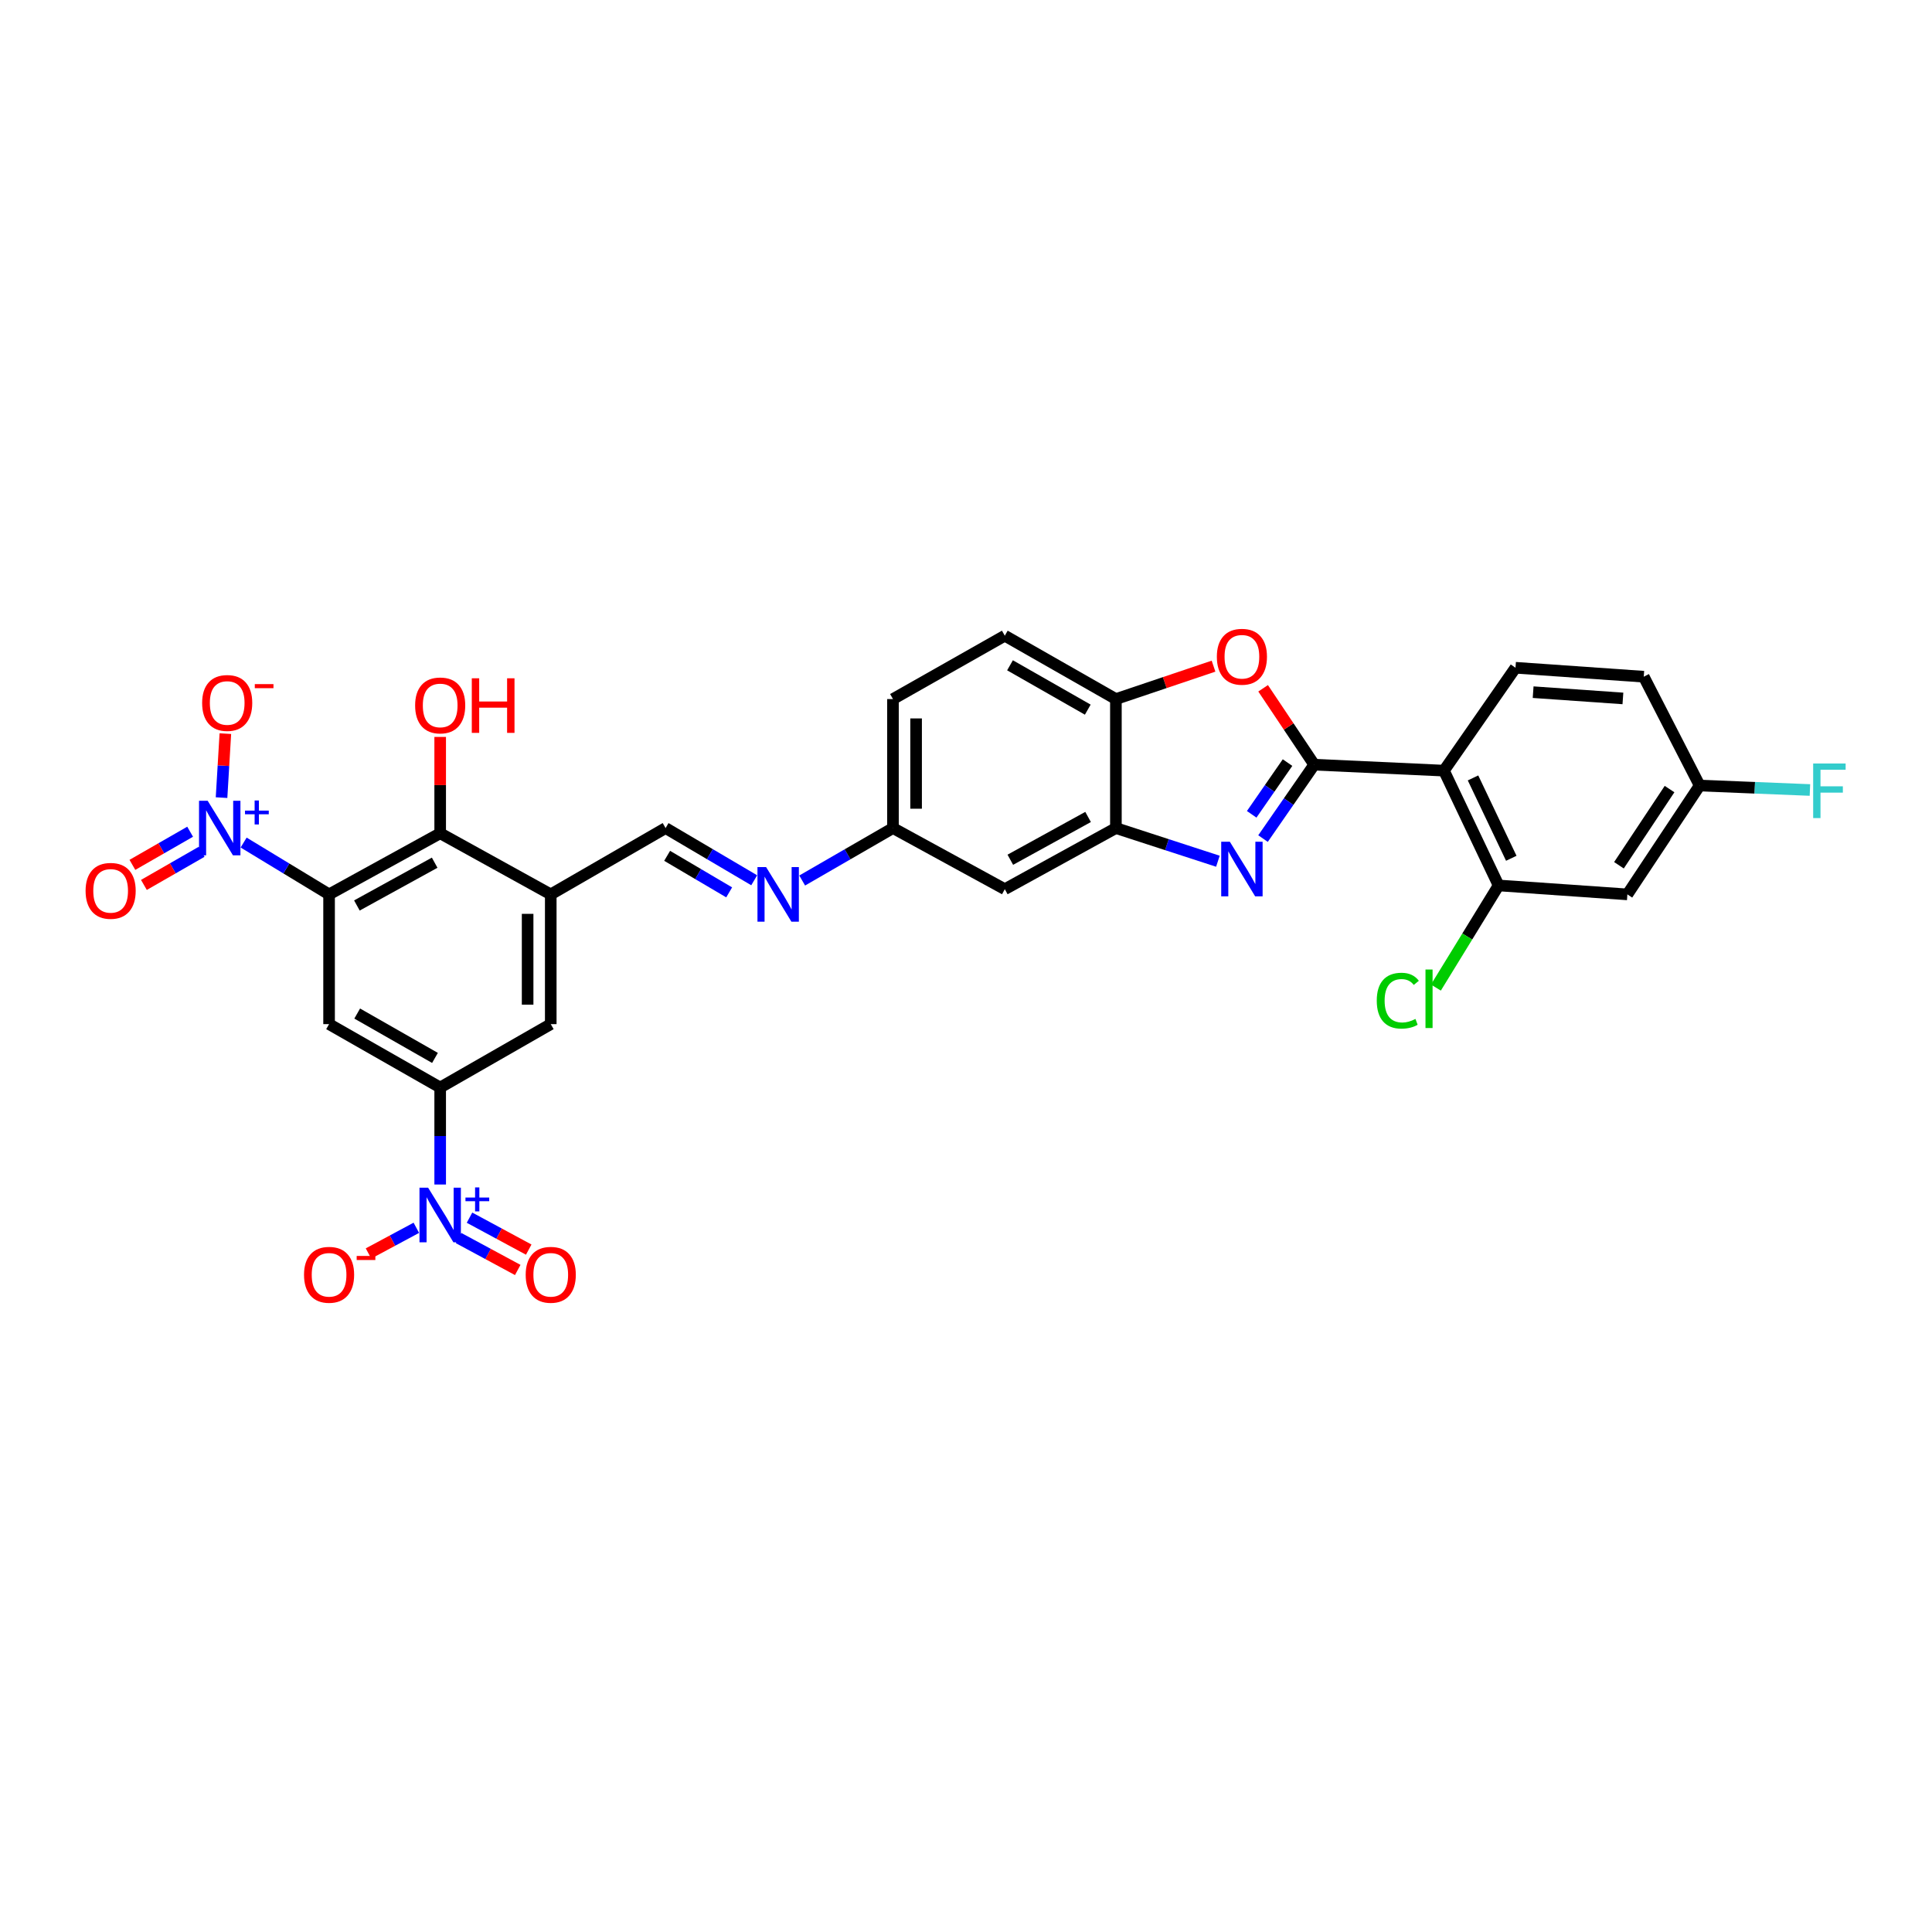 <?xml version='1.0' encoding='iso-8859-1'?>
<svg version='1.1' baseProfile='full'
              xmlns='http://www.w3.org/2000/svg'
                      xmlns:rdkit='http://www.rdkit.org/xml'
                      xmlns:xlink='http://www.w3.org/1999/xlink'
                  xml:space='preserve'
width='1000px' height='1000px' viewBox='0 0 1000 1000'>
<!-- END OF HEADER -->
<rect style='opacity:1.0;fill:#FFFFFF;stroke:none' width='1000' height='1000' x='0' y='0'> </rect>
<path class='bond-1' d='M 680.24,395.796 L 666.989,414.92' style='fill:none;fill-rule:evenodd;stroke:#000000;stroke-width:6px;stroke-linecap:butt;stroke-linejoin:miter;stroke-opacity:1' />
<path class='bond-1' d='M 666.989,414.92 L 653.737,434.044' style='fill:none;fill-rule:evenodd;stroke:#0000FF;stroke-width:6px;stroke-linecap:butt;stroke-linejoin:miter;stroke-opacity:1' />
<path class='bond-1' d='M 666.425,394.715 L 657.149,408.102' style='fill:none;fill-rule:evenodd;stroke:#000000;stroke-width:6px;stroke-linecap:butt;stroke-linejoin:miter;stroke-opacity:1' />
<path class='bond-1' d='M 657.149,408.102 L 647.873,421.489' style='fill:none;fill-rule:evenodd;stroke:#0000FF;stroke-width:6px;stroke-linecap:butt;stroke-linejoin:miter;stroke-opacity:1' />
<path class='bond-4' d='M 680.24,395.796 L 747.379,398.882' style='fill:none;fill-rule:evenodd;stroke:#000000;stroke-width:6px;stroke-linecap:butt;stroke-linejoin:miter;stroke-opacity:1' />
<path class='bond-5' d='M 680.24,395.796 L 667.014,376.027' style='fill:none;fill-rule:evenodd;stroke:#000000;stroke-width:6px;stroke-linecap:butt;stroke-linejoin:miter;stroke-opacity:1' />
<path class='bond-5' d='M 667.014,376.027 L 653.787,356.258' style='fill:none;fill-rule:evenodd;stroke:#FF0000;stroke-width:6px;stroke-linecap:butt;stroke-linejoin:miter;stroke-opacity:1' />
<path class='bond-0' d='M 170.33,462.935 L 227.838,431.298' style='fill:none;fill-rule:evenodd;stroke:#000000;stroke-width:6px;stroke-linecap:butt;stroke-linejoin:miter;stroke-opacity:1' />
<path class='bond-0' d='M 184.726,468.678 L 224.982,446.532' style='fill:none;fill-rule:evenodd;stroke:#000000;stroke-width:6px;stroke-linecap:butt;stroke-linejoin:miter;stroke-opacity:1' />
<path class='bond-2' d='M 170.33,462.935 L 148.215,449.521' style='fill:none;fill-rule:evenodd;stroke:#000000;stroke-width:6px;stroke-linecap:butt;stroke-linejoin:miter;stroke-opacity:1' />
<path class='bond-2' d='M 148.215,449.521 L 126.101,436.107' style='fill:none;fill-rule:evenodd;stroke:#0000FF;stroke-width:6px;stroke-linecap:butt;stroke-linejoin:miter;stroke-opacity:1' />
<path class='bond-34' d='M 170.33,462.935 L 170.33,530.087' style='fill:none;fill-rule:evenodd;stroke:#000000;stroke-width:6px;stroke-linecap:butt;stroke-linejoin:miter;stroke-opacity:1' />
<path class='bond-10' d='M 630.381,445.772 L 603.984,437.188' style='fill:none;fill-rule:evenodd;stroke:#0000FF;stroke-width:6px;stroke-linecap:butt;stroke-linejoin:miter;stroke-opacity:1' />
<path class='bond-10' d='M 603.984,437.188 L 577.587,428.604' style='fill:none;fill-rule:evenodd;stroke:#000000;stroke-width:6px;stroke-linecap:butt;stroke-linejoin:miter;stroke-opacity:1' />
<path class='bond-19' d='M 114.671,412.854 L 115.658,396.291' style='fill:none;fill-rule:evenodd;stroke:#0000FF;stroke-width:6px;stroke-linecap:butt;stroke-linejoin:miter;stroke-opacity:1' />
<path class='bond-19' d='M 115.658,396.291 L 116.645,379.727' style='fill:none;fill-rule:evenodd;stroke:#FF0000;stroke-width:6px;stroke-linecap:butt;stroke-linejoin:miter;stroke-opacity:1' />
<path class='bond-21' d='M 98.41,430.498 L 83.469,439.076' style='fill:none;fill-rule:evenodd;stroke:#0000FF;stroke-width:6px;stroke-linecap:butt;stroke-linejoin:miter;stroke-opacity:1' />
<path class='bond-21' d='M 83.469,439.076 L 68.528,447.653' style='fill:none;fill-rule:evenodd;stroke:#FF0000;stroke-width:6px;stroke-linecap:butt;stroke-linejoin:miter;stroke-opacity:1' />
<path class='bond-21' d='M 104.37,440.881 L 89.429,449.458' style='fill:none;fill-rule:evenodd;stroke:#0000FF;stroke-width:6px;stroke-linecap:butt;stroke-linejoin:miter;stroke-opacity:1' />
<path class='bond-21' d='M 89.429,449.458 L 74.488,458.035' style='fill:none;fill-rule:evenodd;stroke:#FF0000;stroke-width:6px;stroke-linecap:butt;stroke-linejoin:miter;stroke-opacity:1' />
<path class='bond-3' d='M 227.838,613.102 L 227.838,587.999' style='fill:none;fill-rule:evenodd;stroke:#0000FF;stroke-width:6px;stroke-linecap:butt;stroke-linejoin:miter;stroke-opacity:1' />
<path class='bond-3' d='M 227.838,587.999 L 227.838,562.895' style='fill:none;fill-rule:evenodd;stroke:#000000;stroke-width:6px;stroke-linecap:butt;stroke-linejoin:miter;stroke-opacity:1' />
<path class='bond-20' d='M 215.492,635.505 L 203.115,642.15' style='fill:none;fill-rule:evenodd;stroke:#0000FF;stroke-width:6px;stroke-linecap:butt;stroke-linejoin:miter;stroke-opacity:1' />
<path class='bond-20' d='M 203.115,642.15 L 190.738,648.794' style='fill:none;fill-rule:evenodd;stroke:#FF0000;stroke-width:6px;stroke-linecap:butt;stroke-linejoin:miter;stroke-opacity:1' />
<path class='bond-22' d='M 237.337,640.802 L 252.659,649.068' style='fill:none;fill-rule:evenodd;stroke:#0000FF;stroke-width:6px;stroke-linecap:butt;stroke-linejoin:miter;stroke-opacity:1' />
<path class='bond-22' d='M 252.659,649.068 L 267.982,657.334' style='fill:none;fill-rule:evenodd;stroke:#FF0000;stroke-width:6px;stroke-linecap:butt;stroke-linejoin:miter;stroke-opacity:1' />
<path class='bond-22' d='M 243.02,630.266 L 258.343,638.532' style='fill:none;fill-rule:evenodd;stroke:#0000FF;stroke-width:6px;stroke-linecap:butt;stroke-linejoin:miter;stroke-opacity:1' />
<path class='bond-22' d='M 258.343,638.532 L 273.666,646.798' style='fill:none;fill-rule:evenodd;stroke:#FF0000;stroke-width:6px;stroke-linecap:butt;stroke-linejoin:miter;stroke-opacity:1' />
<path class='bond-11' d='M 747.379,398.882 L 775.672,458.306' style='fill:none;fill-rule:evenodd;stroke:#000000;stroke-width:6px;stroke-linecap:butt;stroke-linejoin:miter;stroke-opacity:1' />
<path class='bond-11' d='M 762.432,402.65 L 782.237,444.247' style='fill:none;fill-rule:evenodd;stroke:#000000;stroke-width:6px;stroke-linecap:butt;stroke-linejoin:miter;stroke-opacity:1' />
<path class='bond-16' d='M 747.379,398.882 L 784.424,345.63' style='fill:none;fill-rule:evenodd;stroke:#000000;stroke-width:6px;stroke-linecap:butt;stroke-linejoin:miter;stroke-opacity:1' />
<path class='bond-12' d='M 628.12,344.802 L 602.853,353.32' style='fill:none;fill-rule:evenodd;stroke:#FF0000;stroke-width:6px;stroke-linecap:butt;stroke-linejoin:miter;stroke-opacity:1' />
<path class='bond-12' d='M 602.853,353.32 L 577.587,361.838' style='fill:none;fill-rule:evenodd;stroke:#000000;stroke-width:6px;stroke-linecap:butt;stroke-linejoin:miter;stroke-opacity:1' />
<path class='bond-6' d='M 170.33,530.087 L 227.838,562.895' style='fill:none;fill-rule:evenodd;stroke:#000000;stroke-width:6px;stroke-linecap:butt;stroke-linejoin:miter;stroke-opacity:1' />
<path class='bond-6' d='M 184.888,524.61 L 225.144,547.576' style='fill:none;fill-rule:evenodd;stroke:#000000;stroke-width:6px;stroke-linecap:butt;stroke-linejoin:miter;stroke-opacity:1' />
<path class='bond-7' d='M 227.838,562.895 L 285.068,530.087' style='fill:none;fill-rule:evenodd;stroke:#000000;stroke-width:6px;stroke-linecap:butt;stroke-linejoin:miter;stroke-opacity:1' />
<path class='bond-8' d='M 227.838,431.298 L 285.068,462.935' style='fill:none;fill-rule:evenodd;stroke:#000000;stroke-width:6px;stroke-linecap:butt;stroke-linejoin:miter;stroke-opacity:1' />
<path class='bond-27' d='M 227.838,431.298 L 227.838,406.364' style='fill:none;fill-rule:evenodd;stroke:#000000;stroke-width:6px;stroke-linecap:butt;stroke-linejoin:miter;stroke-opacity:1' />
<path class='bond-27' d='M 227.838,406.364 L 227.838,381.431' style='fill:none;fill-rule:evenodd;stroke:#FF0000;stroke-width:6px;stroke-linecap:butt;stroke-linejoin:miter;stroke-opacity:1' />
<path class='bond-9' d='M 285.068,462.935 L 344.505,428.604' style='fill:none;fill-rule:evenodd;stroke:#000000;stroke-width:6px;stroke-linecap:butt;stroke-linejoin:miter;stroke-opacity:1' />
<path class='bond-13' d='M 285.068,462.935 L 285.068,530.087' style='fill:none;fill-rule:evenodd;stroke:#000000;stroke-width:6px;stroke-linecap:butt;stroke-linejoin:miter;stroke-opacity:1' />
<path class='bond-13' d='M 273.097,473.008 L 273.097,520.015' style='fill:none;fill-rule:evenodd;stroke:#000000;stroke-width:6px;stroke-linecap:butt;stroke-linejoin:miter;stroke-opacity:1' />
<path class='bond-17' d='M 577.587,428.604 L 520.084,460.242' style='fill:none;fill-rule:evenodd;stroke:#000000;stroke-width:6px;stroke-linecap:butt;stroke-linejoin:miter;stroke-opacity:1' />
<path class='bond-17' d='M 563.19,422.861 L 522.939,445.007' style='fill:none;fill-rule:evenodd;stroke:#000000;stroke-width:6px;stroke-linecap:butt;stroke-linejoin:miter;stroke-opacity:1' />
<path class='bond-31' d='M 577.587,428.604 L 577.587,361.838' style='fill:none;fill-rule:evenodd;stroke:#000000;stroke-width:6px;stroke-linecap:butt;stroke-linejoin:miter;stroke-opacity:1' />
<path class='bond-18' d='M 775.672,458.306 L 842.325,462.935' style='fill:none;fill-rule:evenodd;stroke:#000000;stroke-width:6px;stroke-linecap:butt;stroke-linejoin:miter;stroke-opacity:1' />
<path class='bond-26' d='M 775.672,458.306 L 759.446,484.739' style='fill:none;fill-rule:evenodd;stroke:#000000;stroke-width:6px;stroke-linecap:butt;stroke-linejoin:miter;stroke-opacity:1' />
<path class='bond-26' d='M 759.446,484.739 L 743.221,511.172' style='fill:none;fill-rule:evenodd;stroke:#00CC00;stroke-width:6px;stroke-linecap:butt;stroke-linejoin:miter;stroke-opacity:1' />
<path class='bond-24' d='M 577.587,361.838 L 520.084,329.036' style='fill:none;fill-rule:evenodd;stroke:#000000;stroke-width:6px;stroke-linecap:butt;stroke-linejoin:miter;stroke-opacity:1' />
<path class='bond-24' d='M 563.03,367.316 L 522.778,344.355' style='fill:none;fill-rule:evenodd;stroke:#000000;stroke-width:6px;stroke-linecap:butt;stroke-linejoin:miter;stroke-opacity:1' />
<path class='bond-14' d='M 344.505,428.604 L 367.44,442.115' style='fill:none;fill-rule:evenodd;stroke:#000000;stroke-width:6px;stroke-linecap:butt;stroke-linejoin:miter;stroke-opacity:1' />
<path class='bond-14' d='M 367.44,442.115 L 390.374,455.627' style='fill:none;fill-rule:evenodd;stroke:#0000FF;stroke-width:6px;stroke-linecap:butt;stroke-linejoin:miter;stroke-opacity:1' />
<path class='bond-14' d='M 345.309,442.972 L 361.363,452.43' style='fill:none;fill-rule:evenodd;stroke:#000000;stroke-width:6px;stroke-linecap:butt;stroke-linejoin:miter;stroke-opacity:1' />
<path class='bond-14' d='M 361.363,452.43 L 377.417,461.888' style='fill:none;fill-rule:evenodd;stroke:#0000FF;stroke-width:6px;stroke-linecap:butt;stroke-linejoin:miter;stroke-opacity:1' />
<path class='bond-15' d='M 415.209,455.754 L 438.706,442.179' style='fill:none;fill-rule:evenodd;stroke:#0000FF;stroke-width:6px;stroke-linecap:butt;stroke-linejoin:miter;stroke-opacity:1' />
<path class='bond-15' d='M 438.706,442.179 L 462.203,428.604' style='fill:none;fill-rule:evenodd;stroke:#000000;stroke-width:6px;stroke-linecap:butt;stroke-linejoin:miter;stroke-opacity:1' />
<path class='bond-28' d='M 784.424,345.63 L 850.805,350.259' style='fill:none;fill-rule:evenodd;stroke:#000000;stroke-width:6px;stroke-linecap:butt;stroke-linejoin:miter;stroke-opacity:1' />
<path class='bond-28' d='M 793.548,358.266 L 840.015,361.507' style='fill:none;fill-rule:evenodd;stroke:#000000;stroke-width:6px;stroke-linecap:butt;stroke-linejoin:miter;stroke-opacity:1' />
<path class='bond-23' d='M 520.084,460.242 L 462.203,428.604' style='fill:none;fill-rule:evenodd;stroke:#000000;stroke-width:6px;stroke-linecap:butt;stroke-linejoin:miter;stroke-opacity:1' />
<path class='bond-33' d='M 842.325,462.935 L 879.742,406.597' style='fill:none;fill-rule:evenodd;stroke:#000000;stroke-width:6px;stroke-linecap:butt;stroke-linejoin:miter;stroke-opacity:1' />
<path class='bond-33' d='M 837.965,447.861 L 864.157,408.425' style='fill:none;fill-rule:evenodd;stroke:#000000;stroke-width:6px;stroke-linecap:butt;stroke-linejoin:miter;stroke-opacity:1' />
<path class='bond-32' d='M 462.203,428.604 L 462.203,361.838' style='fill:none;fill-rule:evenodd;stroke:#000000;stroke-width:6px;stroke-linecap:butt;stroke-linejoin:miter;stroke-opacity:1' />
<path class='bond-32' d='M 474.174,418.589 L 474.174,371.853' style='fill:none;fill-rule:evenodd;stroke:#000000;stroke-width:6px;stroke-linecap:butt;stroke-linejoin:miter;stroke-opacity:1' />
<path class='bond-29' d='M 520.084,329.036 L 462.203,361.838' style='fill:none;fill-rule:evenodd;stroke:#000000;stroke-width:6px;stroke-linecap:butt;stroke-linejoin:miter;stroke-opacity:1' />
<path class='bond-25' d='M 879.742,406.597 L 850.805,350.259' style='fill:none;fill-rule:evenodd;stroke:#000000;stroke-width:6px;stroke-linecap:butt;stroke-linejoin:miter;stroke-opacity:1' />
<path class='bond-30' d='M 879.742,406.597 L 908.278,407.75' style='fill:none;fill-rule:evenodd;stroke:#000000;stroke-width:6px;stroke-linecap:butt;stroke-linejoin:miter;stroke-opacity:1' />
<path class='bond-30' d='M 908.278,407.75 L 936.814,408.903' style='fill:none;fill-rule:evenodd;stroke:#33CCCC;stroke-width:6px;stroke-linecap:butt;stroke-linejoin:miter;stroke-opacity:1' />
<path  class='atom-2' d='M 636.565 435.687
L 645.823 450.651
Q 646.741 452.128, 648.217 454.801
Q 649.694 457.475, 649.773 457.635
L 649.773 435.687
L 653.524 435.687
L 653.524 463.939
L 649.654 463.939
L 639.718 447.579
Q 638.56 445.663, 637.323 443.468
Q 636.126 441.274, 635.767 440.595
L 635.767 463.939
L 632.096 463.939
L 632.096 435.687
L 636.565 435.687
' fill='#0000FF'/>
<path  class='atom-3' d='M 107.487 414.478
L 116.745 429.442
Q 117.663 430.919, 119.139 433.592
Q 120.616 436.266, 120.695 436.425
L 120.695 414.478
L 124.446 414.478
L 124.446 442.73
L 120.576 442.73
L 110.639 426.369
Q 109.482 424.454, 108.245 422.259
Q 107.048 420.065, 106.689 419.386
L 106.689 442.73
L 103.018 442.73
L 103.018 414.478
L 107.487 414.478
' fill='#0000FF'/>
<path  class='atom-3' d='M 126.817 419.571
L 131.794 419.571
L 131.794 414.33
L 134.007 414.33
L 134.007 419.571
L 139.116 419.571
L 139.116 421.467
L 134.007 421.467
L 134.007 426.734
L 131.794 426.734
L 131.794 421.467
L 126.817 421.467
L 126.817 419.571
' fill='#0000FF'/>
<path  class='atom-4' d='M 221.593 614.751
L 230.851 629.715
Q 231.769 631.192, 233.245 633.865
Q 234.722 636.539, 234.802 636.699
L 234.802 614.751
L 238.553 614.751
L 238.553 643.003
L 234.682 643.003
L 224.746 626.643
Q 223.589 624.727, 222.352 622.532
Q 221.154 620.338, 220.795 619.659
L 220.795 643.003
L 217.124 643.003
L 217.124 614.751
L 221.593 614.751
' fill='#0000FF'/>
<path  class='atom-4' d='M 240.923 619.844
L 245.901 619.844
L 245.901 614.603
L 248.113 614.603
L 248.113 619.844
L 253.222 619.844
L 253.222 621.74
L 248.113 621.74
L 248.113 627.007
L 245.901 627.007
L 245.901 621.74
L 240.923 621.74
L 240.923 619.844
' fill='#0000FF'/>
<path  class='atom-6' d='M 629.841 339.93
Q 629.841 333.146, 633.193 329.355
Q 636.545 325.565, 642.81 325.565
Q 649.075 325.565, 652.427 329.355
Q 655.779 333.146, 655.779 339.93
Q 655.779 346.794, 652.387 350.704
Q 648.995 354.575, 642.81 354.575
Q 636.585 354.575, 633.193 350.704
Q 629.841 346.834, 629.841 339.93
M 642.81 351.383
Q 647.12 351.383, 649.434 348.51
Q 651.789 345.596, 651.789 339.93
Q 651.789 334.383, 649.434 331.59
Q 647.12 328.757, 642.81 328.757
Q 638.5 328.757, 636.146 331.55
Q 633.832 334.343, 633.832 339.93
Q 633.832 345.636, 636.146 348.51
Q 638.5 351.383, 642.81 351.383
' fill='#FF0000'/>
<path  class='atom-16' d='M 396.534 448.809
L 405.792 463.773
Q 406.71 465.25, 408.186 467.923
Q 409.662 470.597, 409.742 470.756
L 409.742 448.809
L 413.493 448.809
L 413.493 477.061
L 409.623 477.061
L 399.686 460.701
Q 398.529 458.785, 397.292 456.59
Q 396.095 454.396, 395.736 453.717
L 395.736 477.061
L 392.065 477.061
L 392.065 448.809
L 396.534 448.809
' fill='#0000FF'/>
<path  class='atom-20' d='M 104.627 363.853
Q 104.627 357.069, 107.979 353.278
Q 111.331 349.487, 117.596 349.487
Q 123.861 349.487, 127.213 353.278
Q 130.565 357.069, 130.565 363.853
Q 130.565 370.716, 127.173 374.627
Q 123.781 378.498, 117.596 378.498
Q 111.371 378.498, 107.979 374.627
Q 104.627 370.756, 104.627 363.853
M 117.596 375.305
Q 121.906 375.305, 124.22 372.432
Q 126.575 369.519, 126.575 363.853
Q 126.575 358.306, 124.22 355.513
Q 121.906 352.68, 117.596 352.68
Q 113.286 352.68, 110.932 355.473
Q 108.618 358.266, 108.618 363.853
Q 108.618 369.559, 110.932 372.432
Q 113.286 375.305, 117.596 375.305
' fill='#FF0000'/>
<path  class='atom-20' d='M 131.882 354.099
L 141.547 354.099
L 141.547 356.205
L 131.882 356.205
L 131.882 354.099
' fill='#FF0000'/>
<path  class='atom-21' d='M 157.361 659.83
Q 157.361 653.046, 160.713 649.255
Q 164.065 645.464, 170.33 645.464
Q 176.595 645.464, 179.947 649.255
Q 183.299 653.046, 183.299 659.83
Q 183.299 666.693, 179.907 670.604
Q 176.515 674.475, 170.33 674.475
Q 164.105 674.475, 160.713 670.604
Q 157.361 666.733, 157.361 659.83
M 170.33 671.282
Q 174.639 671.282, 176.954 668.409
Q 179.308 665.496, 179.308 659.83
Q 179.308 654.283, 176.954 651.49
Q 174.639 648.657, 170.33 648.657
Q 166.02 648.657, 163.666 651.45
Q 161.351 654.243, 161.351 659.83
Q 161.351 665.536, 163.666 668.409
Q 166.02 671.282, 170.33 671.282
' fill='#FF0000'/>
<path  class='atom-21' d='M 184.615 650.076
L 194.281 650.076
L 194.281 652.182
L 184.615 652.182
L 184.615 650.076
' fill='#FF0000'/>
<path  class='atom-22' d='M 44.298 461.1
Q 44.298 454.316, 47.651 450.525
Q 51.002 446.734, 57.267 446.734
Q 63.532 446.734, 66.884 450.525
Q 70.236 454.316, 70.236 461.1
Q 70.236 467.963, 66.844 471.874
Q 63.453 475.744, 57.267 475.744
Q 51.042 475.744, 47.651 471.874
Q 44.298 468.003, 44.298 461.1
M 57.267 472.552
Q 61.577 472.552, 63.892 469.679
Q 66.246 466.766, 66.246 461.1
Q 66.246 455.553, 63.892 452.76
Q 61.577 449.926, 57.267 449.926
Q 52.958 449.926, 50.603 452.72
Q 48.289 455.513, 48.289 461.1
Q 48.289 466.806, 50.603 469.679
Q 52.958 472.552, 57.267 472.552
' fill='#FF0000'/>
<path  class='atom-23' d='M 272.099 659.83
Q 272.099 653.046, 275.451 649.255
Q 278.803 645.464, 285.068 645.464
Q 291.333 645.464, 294.685 649.255
Q 298.037 653.046, 298.037 659.83
Q 298.037 666.693, 294.645 670.604
Q 291.253 674.475, 285.068 674.475
Q 278.843 674.475, 275.451 670.604
Q 272.099 666.733, 272.099 659.83
M 285.068 671.282
Q 289.378 671.282, 291.692 668.409
Q 294.046 665.496, 294.046 659.83
Q 294.046 654.283, 291.692 651.49
Q 289.378 648.657, 285.068 648.657
Q 280.758 648.657, 278.404 651.45
Q 276.089 654.243, 276.089 659.83
Q 276.089 665.536, 278.404 668.409
Q 280.758 671.282, 285.068 671.282
' fill='#FF0000'/>
<path  class='atom-27' d='M 712.609 517.943
Q 712.609 510.92, 715.882 507.249
Q 719.194 503.538, 725.459 503.538
Q 731.285 503.538, 734.397 507.648
L 731.764 509.803
Q 729.489 506.81, 725.459 506.81
Q 721.189 506.81, 718.914 509.683
Q 716.68 512.516, 716.68 517.943
Q 716.68 523.53, 718.994 526.403
Q 721.348 529.276, 725.898 529.276
Q 729.01 529.276, 732.641 527.401
L 733.759 530.393
Q 732.282 531.351, 730.048 531.91
Q 727.813 532.468, 725.339 532.468
Q 719.194 532.468, 715.882 528.717
Q 712.609 524.966, 712.609 517.943
' fill='#00CC00'/>
<path  class='atom-27' d='M 737.829 501.822
L 741.5 501.822
L 741.5 532.109
L 737.829 532.109
L 737.829 501.822
' fill='#00CC00'/>
<path  class='atom-28' d='M 214.87 365.13
Q 214.87 358.346, 218.221 354.555
Q 221.573 350.764, 227.838 350.764
Q 234.103 350.764, 237.455 354.555
Q 240.807 358.346, 240.807 365.13
Q 240.807 371.993, 237.415 375.904
Q 234.024 379.775, 227.838 379.775
Q 221.613 379.775, 218.221 375.904
Q 214.87 372.033, 214.87 365.13
M 227.838 376.582
Q 232.148 376.582, 234.463 373.709
Q 236.817 370.796, 236.817 365.13
Q 236.817 359.583, 234.463 356.79
Q 232.148 353.956, 227.838 353.956
Q 223.529 353.956, 221.174 356.75
Q 218.86 359.543, 218.86 365.13
Q 218.86 370.836, 221.174 373.709
Q 223.529 376.582, 227.838 376.582
' fill='#FF0000'/>
<path  class='atom-28' d='M 244.199 351.083
L 248.03 351.083
L 248.03 363.095
L 262.475 363.095
L 262.475 351.083
L 266.306 351.083
L 266.306 379.336
L 262.475 379.336
L 262.475 366.287
L 248.03 366.287
L 248.03 379.336
L 244.199 379.336
L 244.199 351.083
' fill='#FF0000'/>
<path  class='atom-31' d='M 938.494 395.184
L 955.294 395.184
L 955.294 398.417
L 942.285 398.417
L 942.285 406.996
L 953.858 406.996
L 953.858 410.268
L 942.285 410.268
L 942.285 423.437
L 938.494 423.437
L 938.494 395.184
' fill='#33CCCC'/>
</svg>
